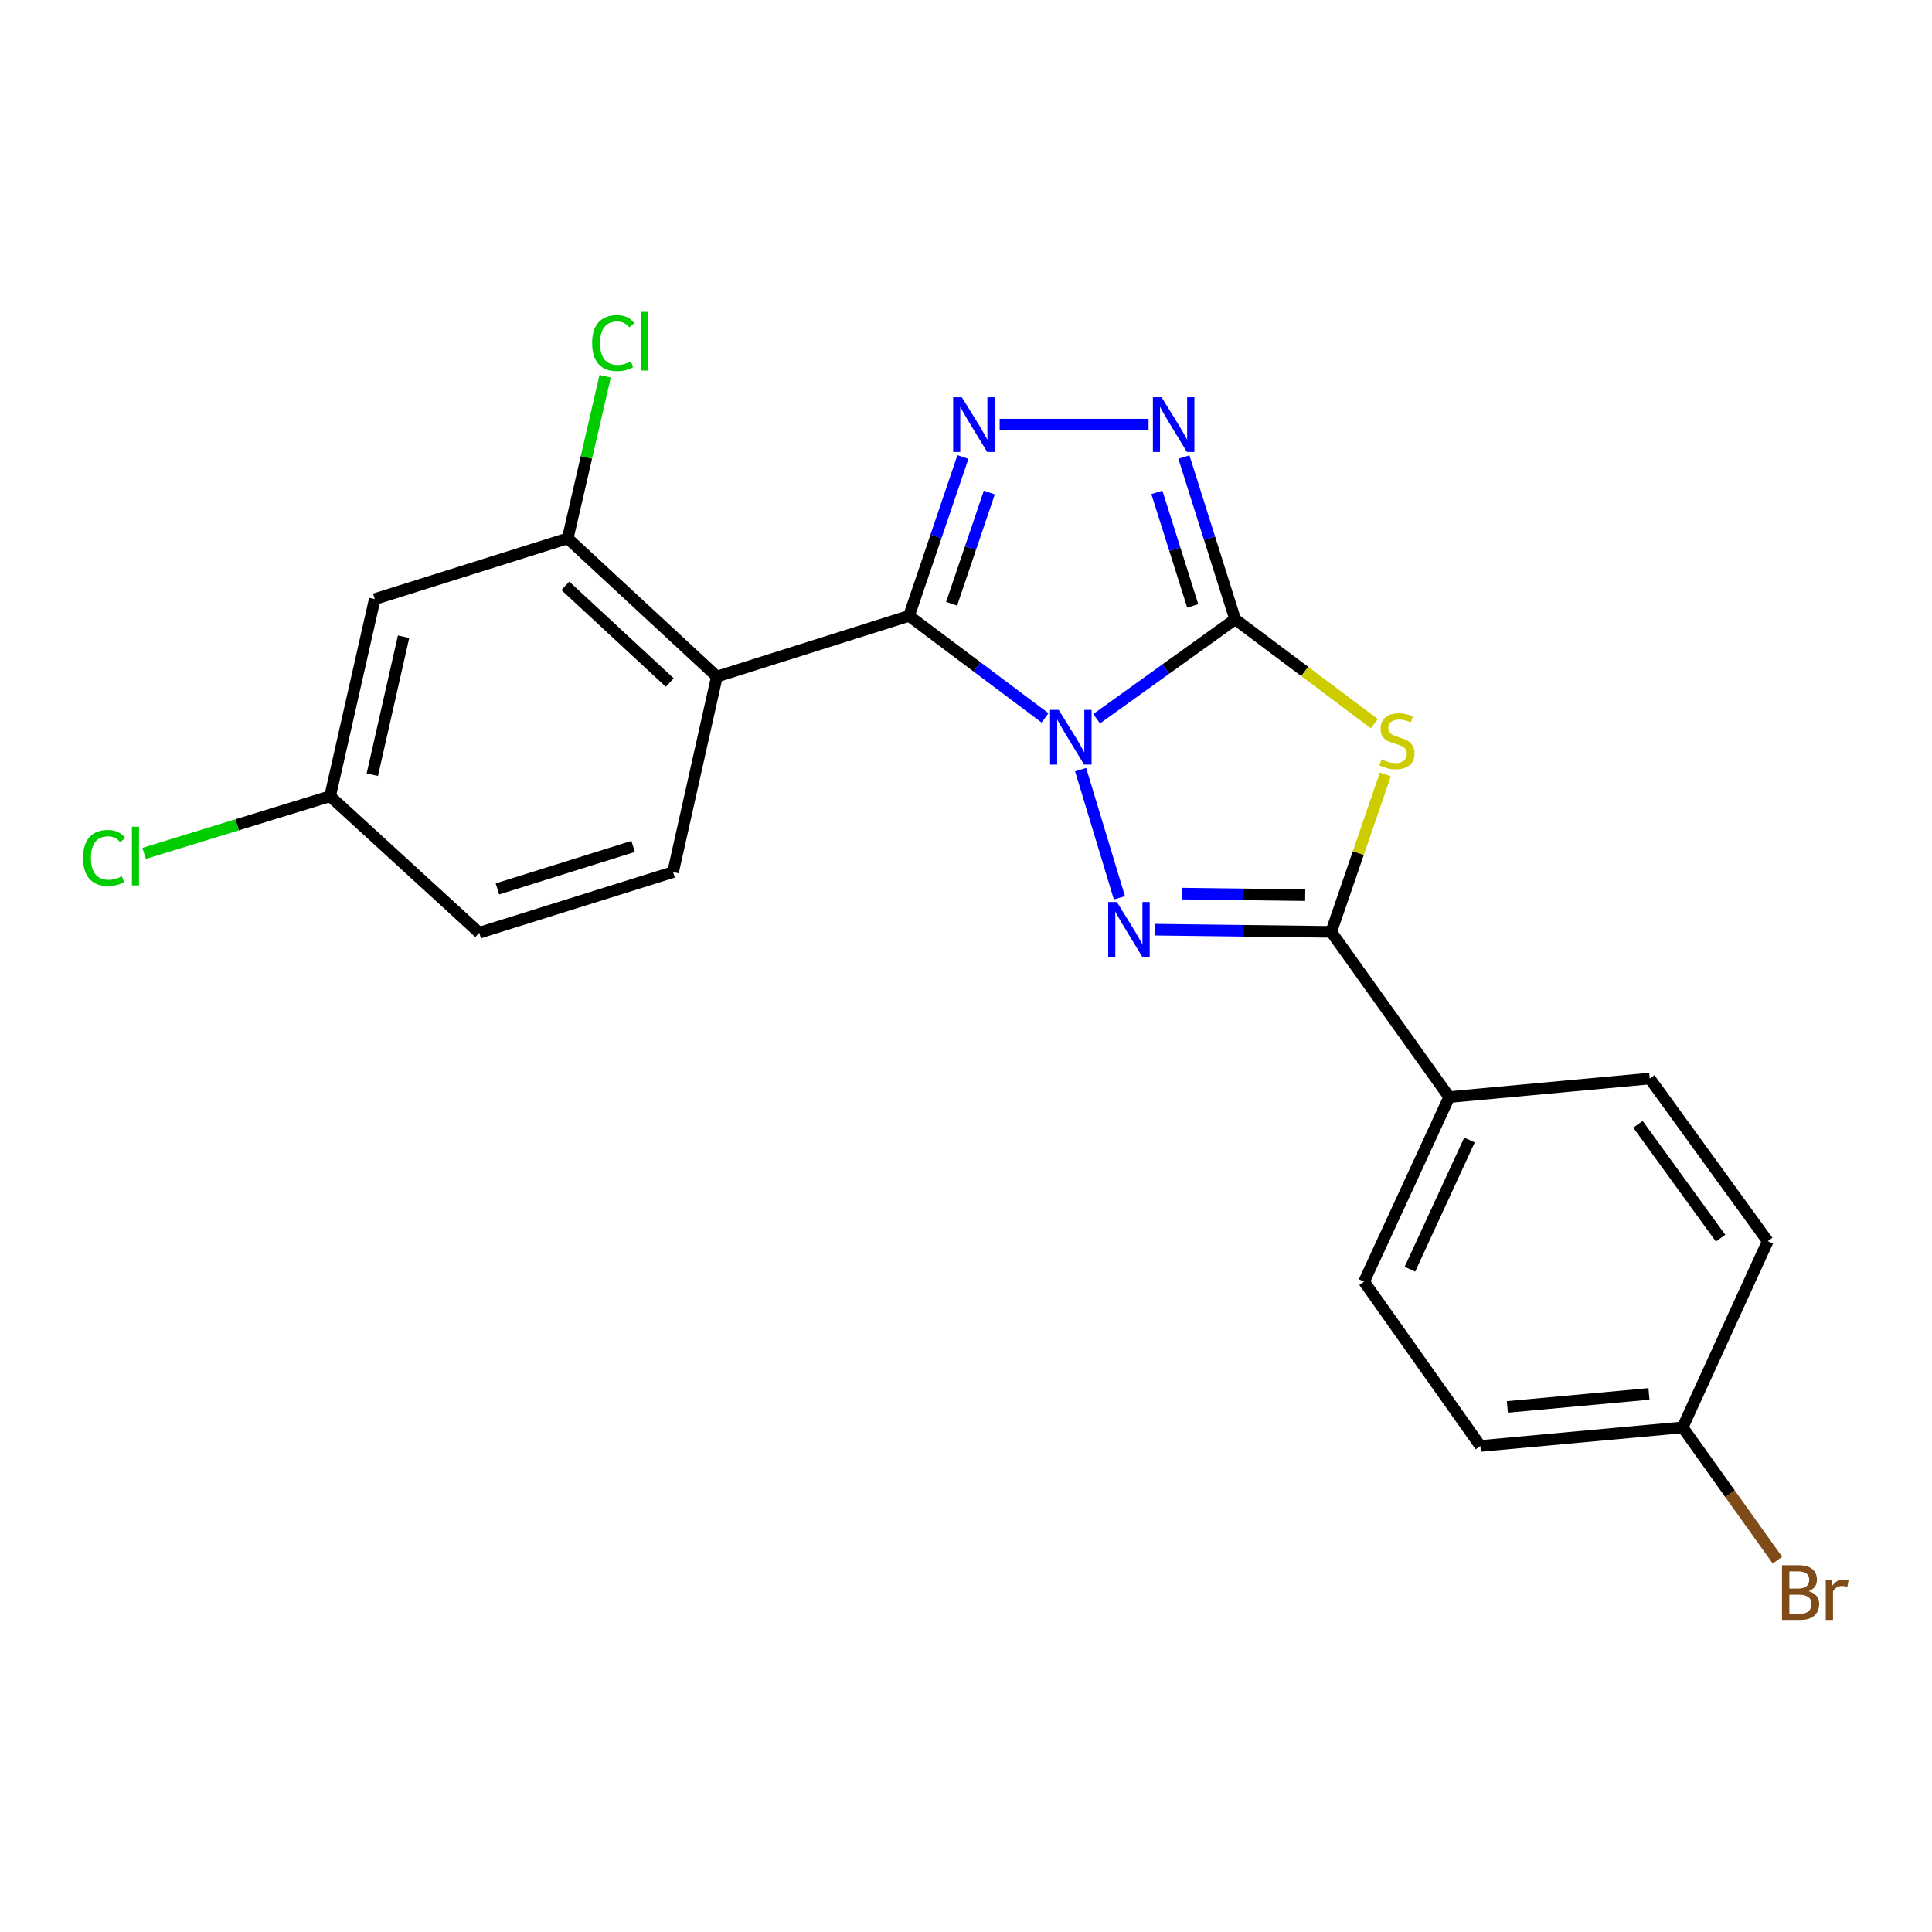 <?xml version='1.0' encoding='iso-8859-1'?>
<svg version='1.1' baseProfile='full'
              xmlns='http://www.w3.org/2000/svg'
                      xmlns:rdkit='http://www.rdkit.org/xml'
                      xmlns:xlink='http://www.w3.org/1999/xlink'
                  xml:space='preserve'
width='1000px' height='1000px' viewBox='0 0 1000 1000'>
<!-- END OF HEADER -->
<rect style='opacity:1.0;fill:#FFFFFF;stroke:none' width='1000' height='1000' x='0' y='0'> </rect>
<path class='bond-0' d='M 567.615,372.011 L 603.462,346.274' style='fill:none;fill-rule:evenodd;stroke:#0000FF;stroke-width:6px;stroke-linecap:butt;stroke-linejoin:miter;stroke-opacity:1' />
<path class='bond-0' d='M 603.462,346.274 L 639.31,320.536' style='fill:none;fill-rule:evenodd;stroke:#000000;stroke-width:6px;stroke-linecap:butt;stroke-linejoin:miter;stroke-opacity:1' />
<path class='bond-1' d='M 540.9,371.581 L 505.706,345.179' style='fill:none;fill-rule:evenodd;stroke:#0000FF;stroke-width:6px;stroke-linecap:butt;stroke-linejoin:miter;stroke-opacity:1' />
<path class='bond-1' d='M 505.706,345.179 L 470.513,318.777' style='fill:none;fill-rule:evenodd;stroke:#000000;stroke-width:6px;stroke-linecap:butt;stroke-linejoin:miter;stroke-opacity:1' />
<path class='bond-2' d='M 559.328,398.358 L 579.411,464.721' style='fill:none;fill-rule:evenodd;stroke:#0000FF;stroke-width:6px;stroke-linecap:butt;stroke-linejoin:miter;stroke-opacity:1' />
<path class='bond-3' d='M 639.31,320.536 L 675.339,347.552' style='fill:none;fill-rule:evenodd;stroke:#000000;stroke-width:6px;stroke-linecap:butt;stroke-linejoin:miter;stroke-opacity:1' />
<path class='bond-3' d='M 675.339,347.552 L 711.367,374.568' style='fill:none;fill-rule:evenodd;stroke:#CCCC00;stroke-width:6px;stroke-linecap:butt;stroke-linejoin:miter;stroke-opacity:1' />
<path class='bond-6' d='M 639.31,320.536 L 626.048,278.558' style='fill:none;fill-rule:evenodd;stroke:#000000;stroke-width:6px;stroke-linecap:butt;stroke-linejoin:miter;stroke-opacity:1' />
<path class='bond-6' d='M 626.048,278.558 L 612.787,236.579' style='fill:none;fill-rule:evenodd;stroke:#0000FF;stroke-width:6px;stroke-linecap:butt;stroke-linejoin:miter;stroke-opacity:1' />
<path class='bond-6' d='M 617.36,313.62 L 608.077,284.235' style='fill:none;fill-rule:evenodd;stroke:#000000;stroke-width:6px;stroke-linecap:butt;stroke-linejoin:miter;stroke-opacity:1' />
<path class='bond-6' d='M 608.077,284.235 L 598.794,254.85' style='fill:none;fill-rule:evenodd;stroke:#0000FF;stroke-width:6px;stroke-linecap:butt;stroke-linejoin:miter;stroke-opacity:1' />
<path class='bond-4' d='M 470.513,318.777 L 484.458,277.664' style='fill:none;fill-rule:evenodd;stroke:#000000;stroke-width:6px;stroke-linecap:butt;stroke-linejoin:miter;stroke-opacity:1' />
<path class='bond-4' d='M 484.458,277.664 L 498.403,236.551' style='fill:none;fill-rule:evenodd;stroke:#0000FF;stroke-width:6px;stroke-linecap:butt;stroke-linejoin:miter;stroke-opacity:1' />
<path class='bond-4' d='M 492.545,312.497 L 502.306,283.718' style='fill:none;fill-rule:evenodd;stroke:#000000;stroke-width:6px;stroke-linecap:butt;stroke-linejoin:miter;stroke-opacity:1' />
<path class='bond-4' d='M 502.306,283.718 L 512.068,254.939' style='fill:none;fill-rule:evenodd;stroke:#0000FF;stroke-width:6px;stroke-linecap:butt;stroke-linejoin:miter;stroke-opacity:1' />
<path class='bond-7' d='M 470.513,318.777 L 371.063,350.189' style='fill:none;fill-rule:evenodd;stroke:#000000;stroke-width:6px;stroke-linecap:butt;stroke-linejoin:miter;stroke-opacity:1' />
<path class='bond-5' d='M 597.707,481.208 L 643.371,481.778' style='fill:none;fill-rule:evenodd;stroke:#0000FF;stroke-width:6px;stroke-linecap:butt;stroke-linejoin:miter;stroke-opacity:1' />
<path class='bond-5' d='M 643.371,481.778 L 689.035,482.349' style='fill:none;fill-rule:evenodd;stroke:#000000;stroke-width:6px;stroke-linecap:butt;stroke-linejoin:miter;stroke-opacity:1' />
<path class='bond-5' d='M 611.642,462.533 L 643.607,462.933' style='fill:none;fill-rule:evenodd;stroke:#0000FF;stroke-width:6px;stroke-linecap:butt;stroke-linejoin:miter;stroke-opacity:1' />
<path class='bond-5' d='M 643.607,462.933 L 675.571,463.332' style='fill:none;fill-rule:evenodd;stroke:#000000;stroke-width:6px;stroke-linecap:butt;stroke-linejoin:miter;stroke-opacity:1' />
<path class='bond-22' d='M 717.051,400.837 L 703.043,441.593' style='fill:none;fill-rule:evenodd;stroke:#CCCC00;stroke-width:6px;stroke-linecap:butt;stroke-linejoin:miter;stroke-opacity:1' />
<path class='bond-22' d='M 703.043,441.593 L 689.035,482.349' style='fill:none;fill-rule:evenodd;stroke:#000000;stroke-width:6px;stroke-linecap:butt;stroke-linejoin:miter;stroke-opacity:1' />
<path class='bond-23' d='M 517.417,219.778 L 594.488,219.778' style='fill:none;fill-rule:evenodd;stroke:#0000FF;stroke-width:6px;stroke-linecap:butt;stroke-linejoin:miter;stroke-opacity:1' />
<path class='bond-10' d='M 689.035,482.349 L 750.1,567.842' style='fill:none;fill-rule:evenodd;stroke:#000000;stroke-width:6px;stroke-linecap:butt;stroke-linejoin:miter;stroke-opacity:1' />
<path class='bond-8' d='M 371.063,350.189 L 293.853,278.664' style='fill:none;fill-rule:evenodd;stroke:#000000;stroke-width:6px;stroke-linecap:butt;stroke-linejoin:miter;stroke-opacity:1' />
<path class='bond-8' d='M 346.673,353.287 L 292.626,303.219' style='fill:none;fill-rule:evenodd;stroke:#000000;stroke-width:6px;stroke-linecap:butt;stroke-linejoin:miter;stroke-opacity:1' />
<path class='bond-9' d='M 371.063,350.189 L 348.384,451.388' style='fill:none;fill-rule:evenodd;stroke:#000000;stroke-width:6px;stroke-linecap:butt;stroke-linejoin:miter;stroke-opacity:1' />
<path class='bond-11' d='M 293.853,278.664 L 193.973,310.087' style='fill:none;fill-rule:evenodd;stroke:#000000;stroke-width:6px;stroke-linecap:butt;stroke-linejoin:miter;stroke-opacity:1' />
<path class='bond-15' d='M 293.853,278.664 L 303.536,236.715' style='fill:none;fill-rule:evenodd;stroke:#000000;stroke-width:6px;stroke-linecap:butt;stroke-linejoin:miter;stroke-opacity:1' />
<path class='bond-15' d='M 303.536,236.715 L 313.22,194.766' style='fill:none;fill-rule:evenodd;stroke:#00CC00;stroke-width:6px;stroke-linecap:butt;stroke-linejoin:miter;stroke-opacity:1' />
<path class='bond-16' d='M 348.384,451.388 L 248.054,482.8' style='fill:none;fill-rule:evenodd;stroke:#000000;stroke-width:6px;stroke-linecap:butt;stroke-linejoin:miter;stroke-opacity:1' />
<path class='bond-16' d='M 327.703,438.113 L 257.472,460.102' style='fill:none;fill-rule:evenodd;stroke:#000000;stroke-width:6px;stroke-linecap:butt;stroke-linejoin:miter;stroke-opacity:1' />
<path class='bond-12' d='M 750.1,567.842 L 706.039,663.376' style='fill:none;fill-rule:evenodd;stroke:#000000;stroke-width:6px;stroke-linecap:butt;stroke-linejoin:miter;stroke-opacity:1' />
<path class='bond-12' d='M 760.605,590.065 L 729.763,656.939' style='fill:none;fill-rule:evenodd;stroke:#000000;stroke-width:6px;stroke-linecap:butt;stroke-linejoin:miter;stroke-opacity:1' />
<path class='bond-13' d='M 750.1,567.842 L 853.905,558.251' style='fill:none;fill-rule:evenodd;stroke:#000000;stroke-width:6px;stroke-linecap:butt;stroke-linejoin:miter;stroke-opacity:1' />
<path class='bond-25' d='M 193.973,310.087 L 170.854,412.133' style='fill:none;fill-rule:evenodd;stroke:#000000;stroke-width:6px;stroke-linecap:butt;stroke-linejoin:miter;stroke-opacity:1' />
<path class='bond-25' d='M 208.887,329.558 L 192.703,400.991' style='fill:none;fill-rule:evenodd;stroke:#000000;stroke-width:6px;stroke-linecap:butt;stroke-linejoin:miter;stroke-opacity:1' />
<path class='bond-18' d='M 706.039,663.376 L 766.235,748.429' style='fill:none;fill-rule:evenodd;stroke:#000000;stroke-width:6px;stroke-linecap:butt;stroke-linejoin:miter;stroke-opacity:1' />
<path class='bond-19' d='M 853.905,558.251 L 914.981,642.435' style='fill:none;fill-rule:evenodd;stroke:#000000;stroke-width:6px;stroke-linecap:butt;stroke-linejoin:miter;stroke-opacity:1' />
<path class='bond-19' d='M 847.811,581.946 L 890.564,640.875' style='fill:none;fill-rule:evenodd;stroke:#000000;stroke-width:6px;stroke-linecap:butt;stroke-linejoin:miter;stroke-opacity:1' />
<path class='bond-14' d='M 170.854,412.133 L 248.054,482.8' style='fill:none;fill-rule:evenodd;stroke:#000000;stroke-width:6px;stroke-linecap:butt;stroke-linejoin:miter;stroke-opacity:1' />
<path class='bond-20' d='M 170.854,412.133 L 122.717,426.927' style='fill:none;fill-rule:evenodd;stroke:#000000;stroke-width:6px;stroke-linecap:butt;stroke-linejoin:miter;stroke-opacity:1' />
<path class='bond-20' d='M 122.717,426.927 L 74.581,441.72' style='fill:none;fill-rule:evenodd;stroke:#00CC00;stroke-width:6px;stroke-linecap:butt;stroke-linejoin:miter;stroke-opacity:1' />
<path class='bond-17' d='M 870.931,738.817 L 914.981,642.435' style='fill:none;fill-rule:evenodd;stroke:#000000;stroke-width:6px;stroke-linecap:butt;stroke-linejoin:miter;stroke-opacity:1' />
<path class='bond-21' d='M 870.931,738.817 L 895.464,773.175' style='fill:none;fill-rule:evenodd;stroke:#000000;stroke-width:6px;stroke-linecap:butt;stroke-linejoin:miter;stroke-opacity:1' />
<path class='bond-21' d='M 895.464,773.175 L 919.998,807.533' style='fill:none;fill-rule:evenodd;stroke:#7F4C19;stroke-width:6px;stroke-linecap:butt;stroke-linejoin:miter;stroke-opacity:1' />
<path class='bond-24' d='M 870.931,738.817 L 766.235,748.429' style='fill:none;fill-rule:evenodd;stroke:#000000;stroke-width:6px;stroke-linecap:butt;stroke-linejoin:miter;stroke-opacity:1' />
<path class='bond-24' d='M 853.503,721.49 L 780.216,728.219' style='fill:none;fill-rule:evenodd;stroke:#000000;stroke-width:6px;stroke-linecap:butt;stroke-linejoin:miter;stroke-opacity:1' />
<path  class='atom-0' d='M 547.997 367.441
L 557.277 382.441
Q 558.197 383.921, 559.677 386.601
Q 561.157 389.281, 561.237 389.441
L 561.237 367.441
L 564.997 367.441
L 564.997 395.761
L 561.117 395.761
L 551.157 379.361
Q 549.997 377.441, 548.757 375.241
Q 547.557 373.041, 547.197 372.361
L 547.197 395.761
L 543.517 395.761
L 543.517 367.441
L 547.997 367.441
' fill='#0000FF'/>
<path  class='atom-3' d='M 578.09 466.881
L 587.37 481.881
Q 588.29 483.361, 589.77 486.041
Q 591.25 488.721, 591.33 488.881
L 591.33 466.881
L 595.09 466.881
L 595.09 495.201
L 591.21 495.201
L 581.25 478.801
Q 580.09 476.881, 578.85 474.681
Q 577.65 472.481, 577.29 471.801
L 577.29 495.201
L 573.61 495.201
L 573.61 466.881
L 578.09 466.881
' fill='#0000FF'/>
<path  class='atom-4' d='M 715.064 393.059
Q 715.384 393.179, 716.704 393.739
Q 718.024 394.299, 719.464 394.659
Q 720.944 394.979, 722.384 394.979
Q 725.064 394.979, 726.624 393.699
Q 728.184 392.379, 728.184 390.099
Q 728.184 388.539, 727.384 387.579
Q 726.624 386.619, 725.424 386.099
Q 724.224 385.579, 722.224 384.979
Q 719.704 384.219, 718.184 383.499
Q 716.704 382.779, 715.624 381.259
Q 714.584 379.739, 714.584 377.179
Q 714.584 373.619, 716.984 371.419
Q 719.424 369.219, 724.224 369.219
Q 727.504 369.219, 731.224 370.779
L 730.304 373.859
Q 726.904 372.459, 724.344 372.459
Q 721.584 372.459, 720.064 373.619
Q 718.544 374.739, 718.584 376.699
Q 718.584 378.219, 719.344 379.139
Q 720.144 380.059, 721.264 380.579
Q 722.424 381.099, 724.344 381.699
Q 726.904 382.499, 728.424 383.299
Q 729.944 384.099, 731.024 385.739
Q 732.144 387.339, 732.144 390.099
Q 732.144 394.019, 729.504 396.139
Q 726.904 398.219, 722.544 398.219
Q 720.024 398.219, 718.104 397.659
Q 716.224 397.139, 713.984 396.219
L 715.064 393.059
' fill='#CCCC00'/>
<path  class='atom-5' d='M 497.832 205.618
L 507.112 220.618
Q 508.032 222.098, 509.512 224.778
Q 510.992 227.458, 511.072 227.618
L 511.072 205.618
L 514.832 205.618
L 514.832 233.938
L 510.952 233.938
L 500.992 217.538
Q 499.832 215.618, 498.592 213.418
Q 497.392 211.218, 497.032 210.538
L 497.032 233.938
L 493.352 233.938
L 493.352 205.618
L 497.832 205.618
' fill='#0000FF'/>
<path  class='atom-7' d='M 601.219 205.618
L 610.499 220.618
Q 611.419 222.098, 612.899 224.778
Q 614.379 227.458, 614.459 227.618
L 614.459 205.618
L 618.219 205.618
L 618.219 233.938
L 614.339 233.938
L 604.379 217.538
Q 603.219 215.618, 601.979 213.418
Q 600.779 211.218, 600.419 210.538
L 600.419 233.938
L 596.739 233.938
L 596.739 205.618
L 601.219 205.618
' fill='#0000FF'/>
<path  class='atom-16' d='M 306.492 177.587
Q 306.492 170.547, 309.772 166.867
Q 313.092 163.147, 319.372 163.147
Q 325.212 163.147, 328.332 167.267
L 325.692 169.427
Q 323.412 166.427, 319.372 166.427
Q 315.092 166.427, 312.812 169.307
Q 310.572 172.147, 310.572 177.587
Q 310.572 183.187, 312.892 186.067
Q 315.252 188.947, 319.812 188.947
Q 322.932 188.947, 326.572 187.067
L 327.692 190.067
Q 326.212 191.027, 323.972 191.587
Q 321.732 192.147, 319.252 192.147
Q 313.092 192.147, 309.772 188.387
Q 306.492 184.627, 306.492 177.587
' fill='#00CC00'/>
<path  class='atom-16' d='M 331.772 161.427
L 335.452 161.427
L 335.452 191.787
L 331.772 191.787
L 331.772 161.427
' fill='#00CC00'/>
<path  class='atom-21' d='M 42.986 444.075
Q 42.986 437.035, 46.266 433.355
Q 49.586 429.635, 55.866 429.635
Q 61.706 429.635, 64.826 433.755
L 62.186 435.915
Q 59.906 432.915, 55.866 432.915
Q 51.586 432.915, 49.306 435.795
Q 47.066 438.635, 47.066 444.075
Q 47.066 449.675, 49.386 452.555
Q 51.746 455.435, 56.306 455.435
Q 59.426 455.435, 63.066 453.555
L 64.186 456.555
Q 62.706 457.515, 60.466 458.075
Q 58.226 458.635, 55.746 458.635
Q 49.586 458.635, 46.266 454.875
Q 42.986 451.115, 42.986 444.075
' fill='#00CC00'/>
<path  class='atom-21' d='M 68.266 427.915
L 71.946 427.915
L 71.946 458.275
L 68.266 458.275
L 68.266 427.915
' fill='#00CC00'/>
<path  class='atom-22' d='M 936.125 823.6
Q 938.845 824.36, 940.205 826.04
Q 941.605 827.68, 941.605 830.12
Q 941.605 834.04, 939.085 836.28
Q 936.605 838.48, 931.885 838.48
L 922.365 838.48
L 922.365 810.16
L 930.725 810.16
Q 935.565 810.16, 938.005 812.12
Q 940.445 814.08, 940.445 817.68
Q 940.445 821.96, 936.125 823.6
M 926.165 813.36
L 926.165 822.24
L 930.725 822.24
Q 933.525 822.24, 934.965 821.12
Q 936.445 819.96, 936.445 817.68
Q 936.445 813.36, 930.725 813.36
L 926.165 813.36
M 931.885 835.28
Q 934.645 835.28, 936.125 833.96
Q 937.605 832.64, 937.605 830.12
Q 937.605 827.8, 935.965 826.64
Q 934.365 825.44, 931.285 825.44
L 926.165 825.44
L 926.165 835.28
L 931.885 835.28
' fill='#7F4C19'/>
<path  class='atom-22' d='M 948.045 817.92
L 948.485 820.76
Q 950.645 817.56, 954.165 817.56
Q 955.285 817.56, 956.805 817.96
L 956.205 821.32
Q 954.485 820.92, 953.525 820.92
Q 951.845 820.92, 950.725 821.6
Q 949.645 822.24, 948.765 823.8
L 948.765 838.48
L 945.005 838.48
L 945.005 817.92
L 948.045 817.92
' fill='#7F4C19'/>
</svg>
